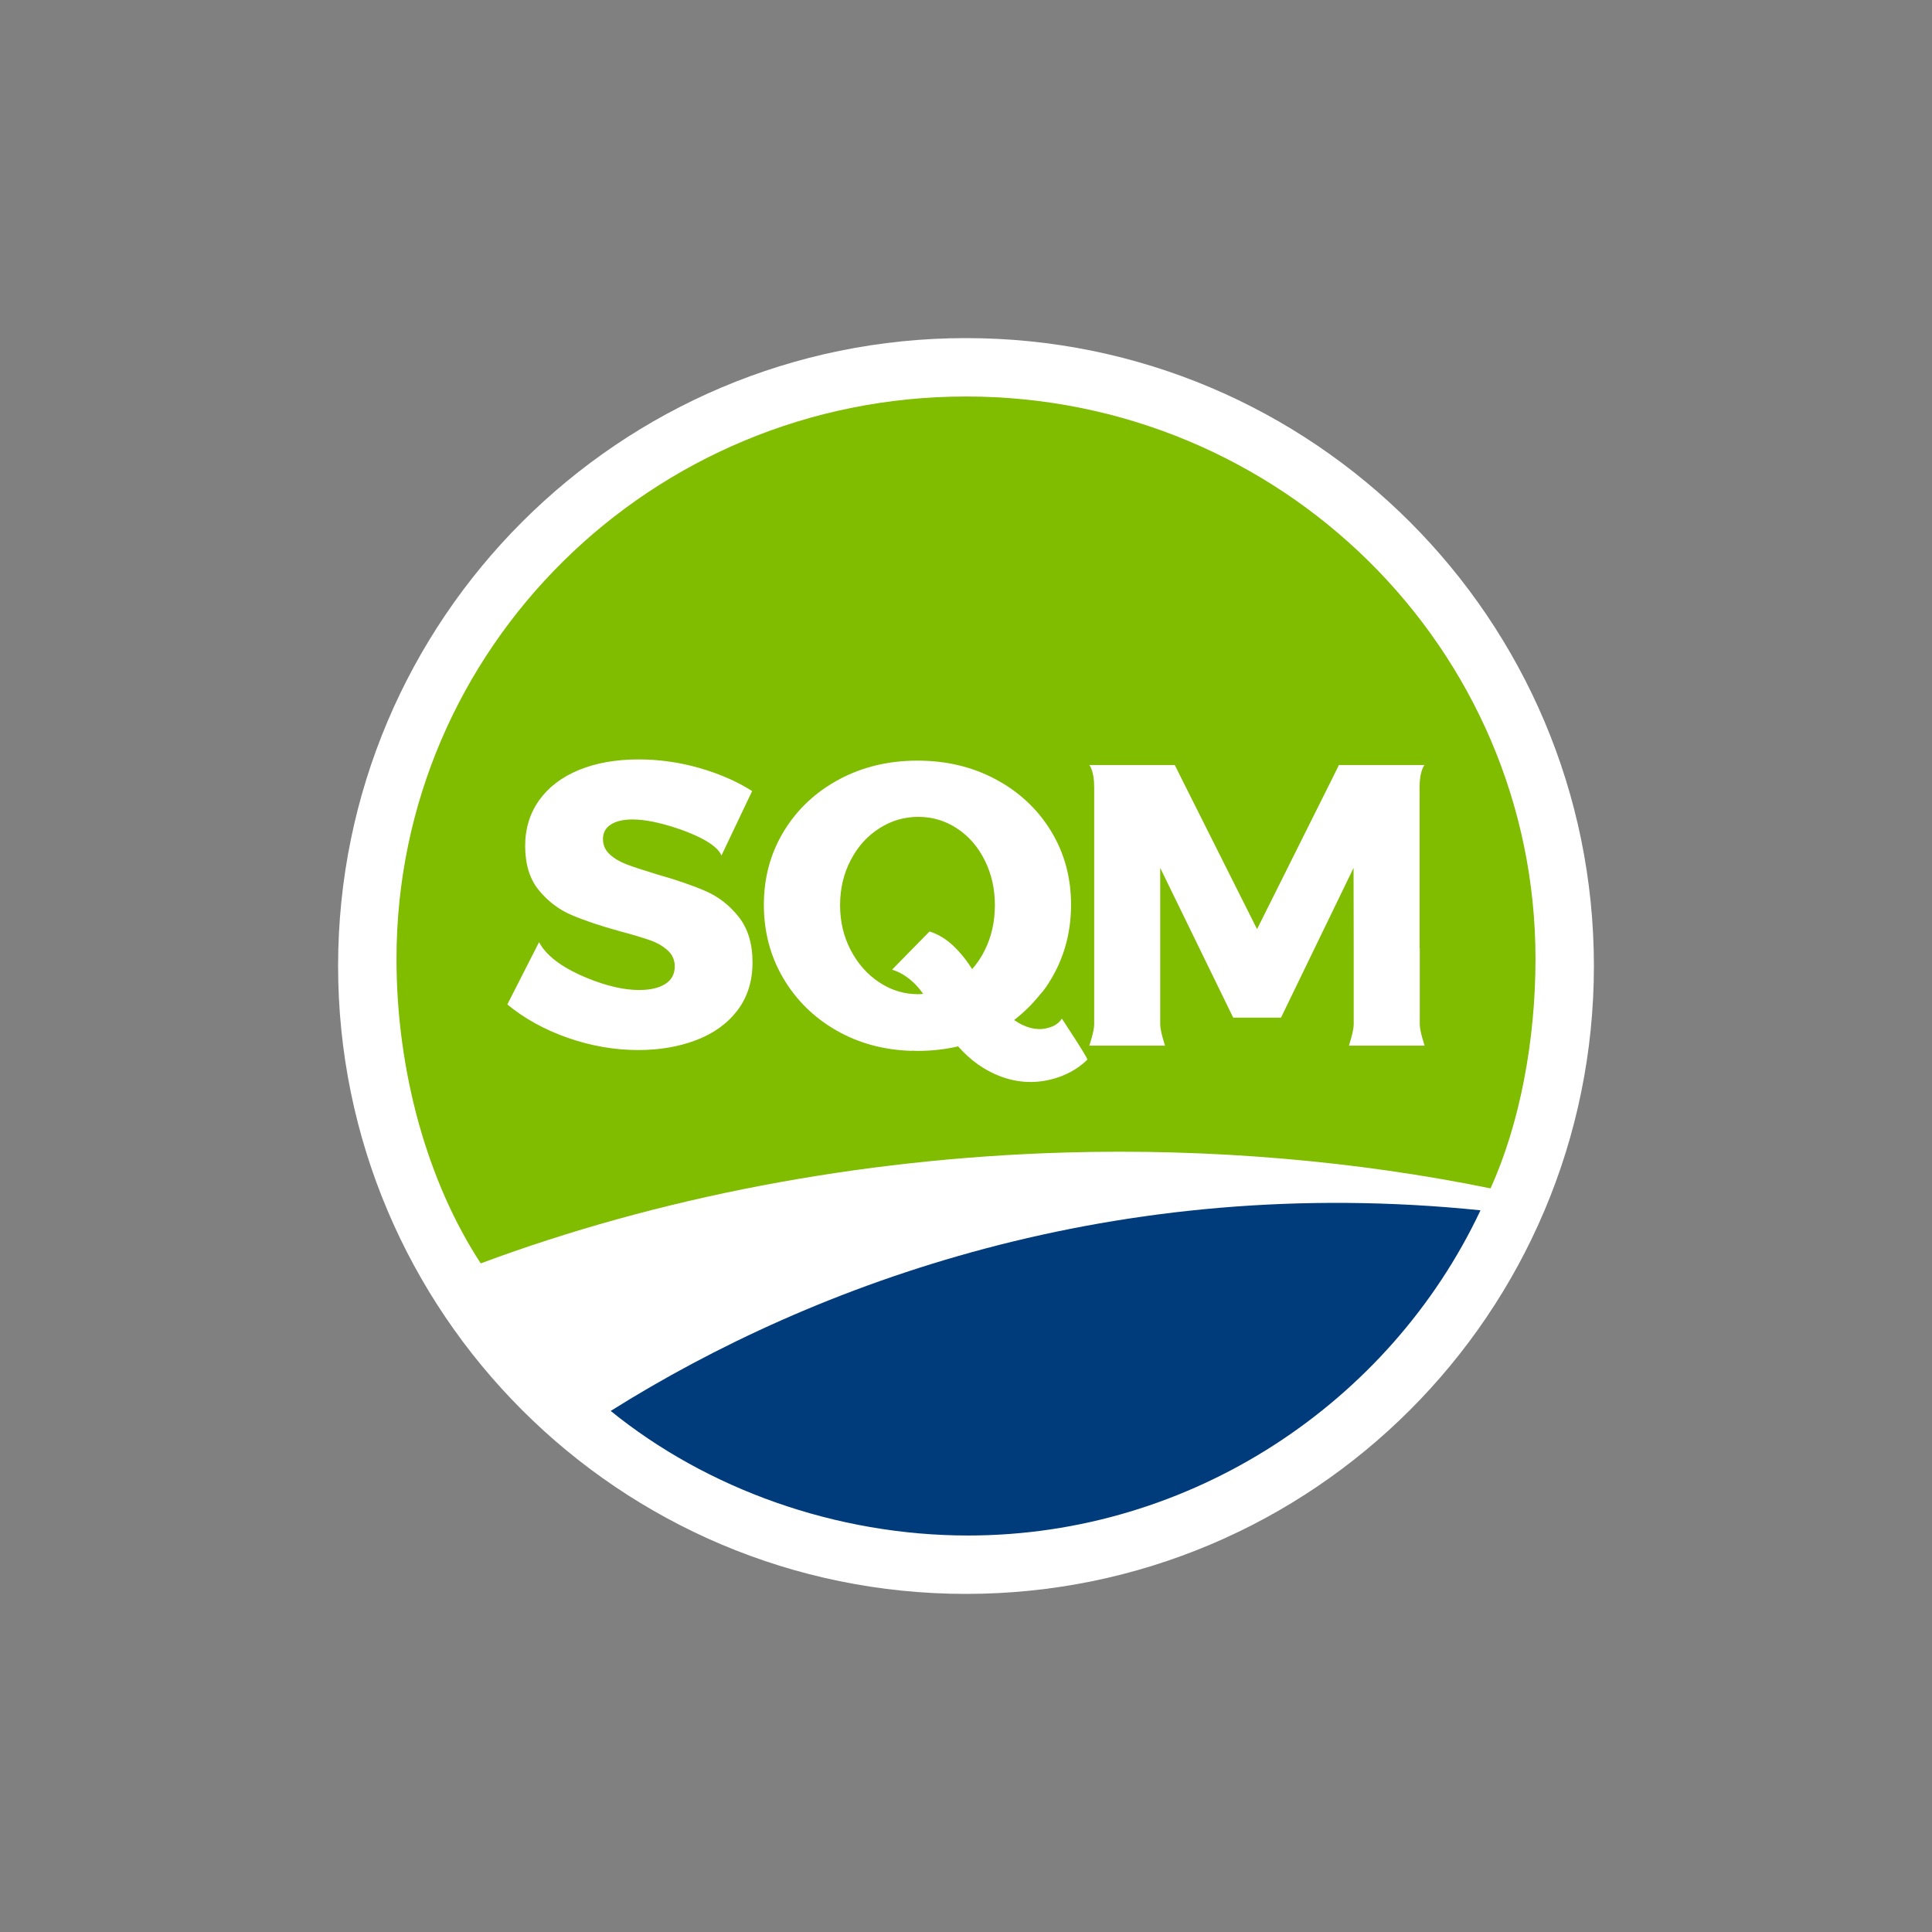 <svg width="40" height="40" viewBox="0 0 40 40" fill="none" xmlns="http://www.w3.org/2000/svg">
<rect x="0" y="0" width="40" height="40" fill="#808080" stroke="none"/>
<path d="M31.791 20C31.791 26.512 26.512 31.792 20 31.792C13.488 31.792 8.209 26.512 8.209 20C8.209 13.488 13.488 8.209 20 8.209C26.512 8.209 31.791 13.488 31.791 20Z" fill="white"/>
<path fill-rule="evenodd" clip-rule="evenodd" d="M32 20C32 26.627 26.627 32 20 32C13.373 32 8 26.627 8 20C8 13.373 13.373 8 20 8C26.627 8 32 13.373 32 20Z" stroke="white" stroke-width="2"/>
<path fill-rule="evenodd" clip-rule="evenodd" d="M30.86 24.604C31.465 23.27 31.791 21.546 31.791 19.853C31.791 13.422 26.512 8.209 20 8.209C13.488 8.209 8.209 13.422 8.209 19.853C8.209 22.177 8.846 24.463 9.953 26.157C13.593 24.8 17.768 23.987 22.037 23.862C25.062 23.773 28.087 24.037 30.86 24.604Z" fill="#80BC00"/>
<path fill-rule="evenodd" clip-rule="evenodd" d="M20.042 31.791C24.668 31.791 28.776 29.041 30.652 25.058C23.117 24.284 16.882 26.549 12.644 29.212C14.632 30.825 17.304 31.791 20.042 31.791Z" fill="#003B7C"/>
<path fill-rule="evenodd" clip-rule="evenodd" d="M28.027 21.208C28.027 21.354 27.927 21.649 27.927 21.649H29.496C29.496 21.649 29.395 21.356 29.395 21.208V19.631H29.391V16.291C29.391 15.956 29.492 15.839 29.492 15.839H27.721L27.584 16.116L26.026 19.237L24.463 16.121L24.323 15.839L22.553 15.839C22.553 15.839 22.654 15.954 22.654 16.292V21.208C22.654 21.354 22.553 21.649 22.553 21.649H24.122C24.122 21.649 24.021 21.356 24.021 21.208V17.969L25.532 21.069H26.522L28.024 17.969L28.027 19.631H28.027V21.208ZM14.611 18.45C14.346 18.334 14.008 18.218 13.6 18.102C13.326 18.019 13.119 17.951 12.979 17.898C12.84 17.846 12.722 17.777 12.627 17.691C12.532 17.606 12.484 17.499 12.484 17.372C12.484 17.239 12.539 17.139 12.648 17.07C12.757 17 12.907 16.966 13.097 16.966C13.338 16.966 13.635 17.024 13.991 17.14C14.346 17.256 14.842 17.467 14.937 17.713L15.572 16.378C15.259 16.178 14.895 16.02 14.481 15.901C14.067 15.782 13.648 15.723 13.223 15.723C12.753 15.723 12.34 15.796 11.985 15.942C11.63 16.089 11.356 16.297 11.163 16.568C10.97 16.839 10.873 17.154 10.873 17.513C10.873 17.894 10.967 18.2 11.155 18.429C11.342 18.658 11.567 18.83 11.83 18.943C12.093 19.056 12.426 19.168 12.829 19.279C13.097 19.35 13.305 19.413 13.454 19.465C13.602 19.517 13.725 19.588 13.823 19.676C13.921 19.765 13.97 19.875 13.97 20.008C13.97 20.168 13.904 20.29 13.772 20.373C13.641 20.456 13.46 20.497 13.231 20.497C12.918 20.497 12.559 20.414 12.153 20.248C11.748 20.083 11.331 19.835 11.161 19.506L10.504 20.796C10.857 21.088 11.275 21.319 11.758 21.488C12.242 21.656 12.728 21.74 13.214 21.74C13.656 21.74 14.058 21.671 14.418 21.533C14.779 21.395 15.063 21.189 15.27 20.916C15.477 20.642 15.58 20.312 15.58 19.925C15.58 19.538 15.485 19.225 15.295 18.984C15.105 18.744 14.877 18.566 14.611 18.45ZM20.388 19.675C20.315 19.821 20.228 19.951 20.127 20.065C20.082 19.994 20.036 19.924 19.982 19.855C19.78 19.595 19.556 19.384 19.245 19.285L18.468 20.077C18.67 20.129 18.875 20.289 19.001 20.433C19.044 20.482 19.08 20.53 19.113 20.577C19.079 20.579 19.046 20.584 19.012 20.584C18.721 20.584 18.453 20.503 18.207 20.34C17.96 20.178 17.763 19.956 17.615 19.675C17.467 19.394 17.393 19.082 17.393 18.739C17.393 18.402 17.465 18.093 17.611 17.812C17.756 17.531 17.953 17.311 18.203 17.151C18.451 16.992 18.721 16.912 19.012 16.912C19.303 16.912 19.57 16.992 19.813 17.151C20.057 17.311 20.248 17.531 20.388 17.812C20.528 18.093 20.598 18.402 20.598 18.739C20.598 19.082 20.528 19.394 20.388 19.675ZM21.659 21.291C21.452 21.337 21.228 21.278 20.996 21.119C21.199 20.962 21.381 20.782 21.538 20.585C21.58 20.539 21.62 20.491 21.655 20.439C21.998 19.939 22.175 19.373 22.175 18.732C22.175 18.168 22.037 17.66 21.76 17.206C21.483 16.753 21.103 16.397 20.619 16.137C20.135 15.877 19.594 15.748 18.995 15.748C18.397 15.748 17.856 15.877 17.372 16.137C16.888 16.397 16.508 16.753 16.231 17.206C15.954 17.66 15.815 18.168 15.815 18.732C15.815 19.29 15.948 19.795 16.214 20.248C16.48 20.701 16.845 21.062 17.309 21.33C17.773 21.598 18.296 21.74 18.878 21.757C18.88 21.756 18.883 21.755 18.885 21.754C18.922 21.755 18.958 21.758 18.996 21.758C19.29 21.758 19.57 21.726 19.836 21.664C20.092 21.953 20.383 22.161 20.712 22.285C21.058 22.415 21.408 22.436 21.763 22.348C22.027 22.283 22.308 22.145 22.512 21.938C22.532 21.917 21.985 21.09 21.985 21.09C21.904 21.211 21.795 21.261 21.659 21.291Z" fill="white"/>
</svg>
